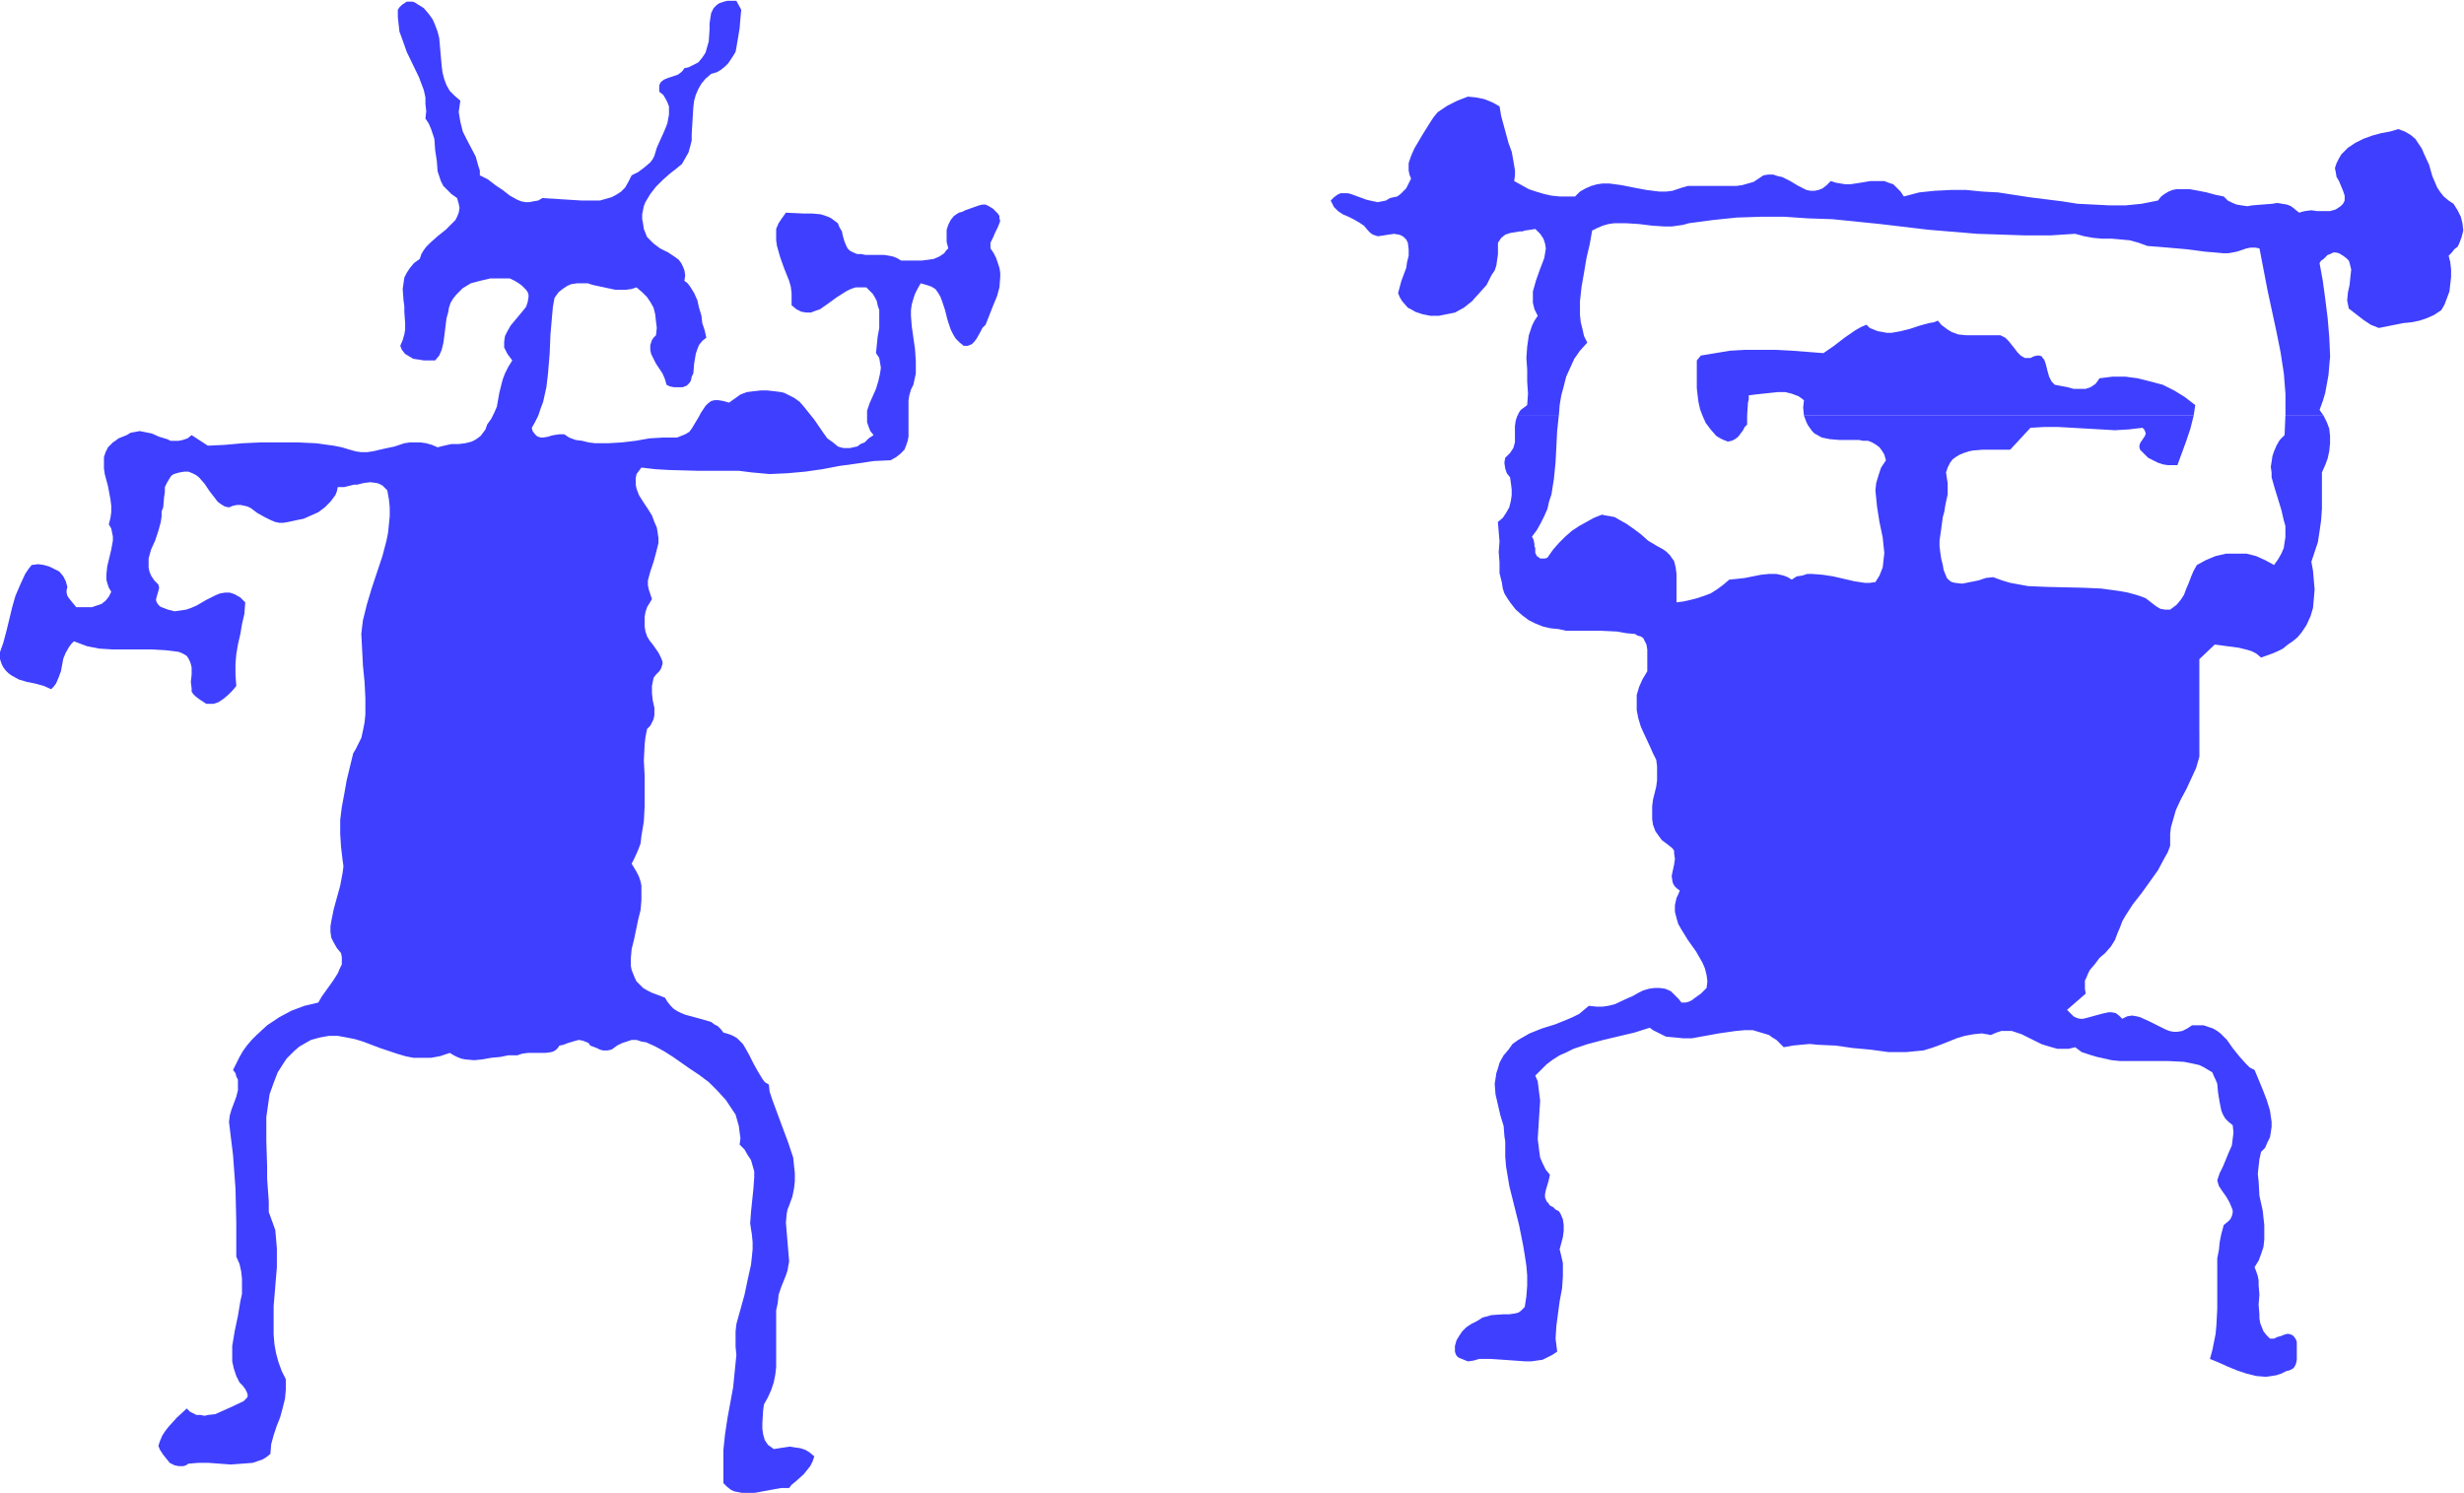 <svg xmlns="http://www.w3.org/2000/svg" fill-rule="evenodd" height="297.188" preserveAspectRatio="none" stroke-linecap="round" viewBox="0 0 3035 1839" width="490.455"><style>.brush1{fill:#3f3fff}.pen1{stroke:none}</style><path class="pen1 brush1" d="m2829 1653-1-3-2-3-2-2-2-1-4-1-4 1-5 2-4 1-4 2h-5l-4-4-4-5-2-5-2-5-1-6v-5l-1-12 1-12-1-12v-6l-1-5-2-6-2-5 5-8 3-8 3-9 1-9v-18l-2-18-4-18-1-18-1-9 1-9 1-9 2-9 5-5 3-7 3-6 1-6 1-7v-6l-2-14-4-13-5-13-5-12-5-12-6-3-5-5-8-9-8-10-7-10-8-8-4-3-5-3-6-2-6-2h-14l-6 4-6 3-6 1h-5l-5-1-5-2-10-5-10-5-11-5-4-1-6-1-6 1-6 3-4-4-4-3-5-1h-4l-9 2-18 5-4 1h-4l-4-1-4-2-4-4-4-4 23-20-1-6v-10l2-4 2-5 2-4 6-7 6-8 7-6 7-8 5-8 3-8 3-7 3-8 4-7 9-14 11-14 10-14 10-14 8-15 4-7 3-8v-15l1-8 2-7 4-14 6-13 7-13 6-13 6-13 4-14v-28h-684l7 15 4 9 4 8 1 8v17l-1 8-4 16-1 8v16l1 7 3 8 5 7 3 4 4 3 4 3 5 4 2 3v3l1 7-1 7-3 14 1 7 1 3 2 3 2 2 4 3-2 5-2 4-2 9v8l2 8 2 7 4 7 8 13 10 14 4 7 4 7 3 7 2 8 1 8-1 8-7 7-7 5-4 3-4 2-4 1h-5l-3-4-4-4-3-3-3-3-7-3-7-1h-6l-7 1-7 2-6 3-7 4-7 3-15 7-8 2-7 1h-8l-9-1-6 5-6 5-8 4-7 3-15 6-16 5-15 6-7 4-7 4-7 5-5 7-6 7-5 9-2 7-2 6-1 7-1 6 1 13 3 13 3 13 4 13 1 13 1 6v19l1 12 4 24 6 24 3 12 3 12 5 25 2 12 2 13 1 12v13l-1 13-2 13-3 3-2 2-3 2-4 1-7 1h-7l-15 1-7 2-4 1-3 2-5 3-6 3-6 4-5 5-4 6-3 5-2 7v7l1 3 1 2 2 2 2 1 5 2 5 2 7-1 7-2h14l15 1 14 1 14 1h7l7-1 7-1 6-3 6-3 6-4-1-8-1-8 1-16 2-15 2-15 3-16 1-15v-16l-2-9-2-8 4-15 1-8v-7l-1-7-3-7-2-3-4-2-3-3-4-2-2-3-2-2-2-5v-4l1-5 3-10 1-4 1-5-5-6-4-8-3-7-1-7-1-8-1-8 1-16 1-16 1-15-1-8-1-8-1-8-3-7 7-7 7-7 8-6 8-5 9-4 8-4 18-6 19-5 38-9 19-6 4 3 6 3 10 5 11 1 10 1h11l11-2 22-4 21-3 11-1h10l10 3 10 3 4 3 5 3 5 5 4 4 11-2 10-1 11-1 10 1 22 1 21 3 22 2 22 3h22l10-1 11-1 10-3 11-4 10-4 10-4 10-3 11-2 10-1 6 1 5 1 7-3 6-2h13l6 2 6 2 12 6 12 6 6 2 7 2 7 2h14l8-2 8 6 9 3 10 3 9 2 9 2 10 1h59l20 1 10 2 9 2 6 3 5 3 5 3 2 5 2 4 2 5 1 11 2 12 2 10 2 5 3 5 4 4 5 4 1 9-1 8-1 8-4 9-7 17-4 8-3 9 2 7 4 6 5 7 4 7 3 7 1 3v3l-1 4-2 4-3 3-5 4-3 11-2 10-1 10-2 10v62l-1 20-1 11-2 10-2 10-3 11 10 4 11 5 12 5 12 4 12 3 12 1 7-1 6-1 6-2 6-3 4-1 2-1 2-1 2-2 2-4 1-5v-22zm193-1402-6-4-6-5-4-5-4-6-6-14-4-14-6-13-3-7-4-6-4-6-6-5-7-4-8-3-10 3-11 2-11 3-11 4-10 5-9 6-4 4-4 4-3 5-3 6-2 6 1 5 1 6 3 5 5 12 2 6v6l-2 4-3 3-3 2-3 2-7 2h-16l-7-1-8 1-4 1-3 1-5-4-5-4-5-2-6-1-6-1-6 1-13 1-12 1-6 1-7-1-6-1-5-2-6-3-5-5-10-2-11-3-10-2-11-2h-16l-5 1-5 2-5 3-4 3-4 5-20 4-20 2h-19l-20-1-20-1-19-3-40-5-39-6-19-1-20-2h-19l-20 1-19 2-19 5-4-6-5-5-4-4-6-2-5-2h-17l-12 2-13 2h-6l-6-1-6-1-6-2-5 5-5 4-5 2-5 1h-5l-5-1-10-5-10-6-10-5-5-1-6-2h-6l-6 1-6 4-6 4-7 2-7 2-7 1h-60l-7 2-6 2-6 2-8 1h-8l-16-2-16-3-15-3-15-2h-8l-7 1-7 2-7 3-7 4-6 6h-19l-10-1-9-2-10-3-9-3-9-5-9-5 1-7v-6l-2-12-2-11-4-11-6-22-3-11-2-12-9-5-10-4-10-2-10-1-13 5-12 6-6 4-6 4-5 6-4 6-5 8-5 8-10 17-4 9-3 9v9l1 5 2 5-2 4-2 4-2 4-4 4-3 3-4 3-5 1-4 1-5 3-5 1-5 1-5-1-9-2-19-7-4-1h-9l-4 2-4 3-4 4 2 4 2 4 5 5 6 4 7 3 6 3 7 4 6 4 5 6 3 3 3 2 3 1 3 1 7-1 6-1 7-1 6 1 3 1 3 2 3 3 2 4 1 8v8l-2 8-1 7-3 8-3 8-4 15 2 5 3 5 7 8 4 2 5 3 9 3 10 2h10l10-2 10-2 11-6 10-8 9-10 9-10 6-12 4-6 2-6 1-7 1-7v-14l2-3 2-3 5-4 6-2 6-1 6-1h3l3-1 7-1 6-1 6 6 4 6 2 6 1 6-1 6-1 6-5 13-5 14-2 7-2 7v14l2 8 4 8-4 6-3 6-2 6-2 6-2 14-1 14 1 14v15l1 15-1 14-4 3-4 3-2 3-2 4h51l1-13 2-12 3-11 3-12 5-11 5-11 7-10 9-10-4-8-2-9-2-8-1-9v-17l2-18 3-17 3-18 4-17 3-17 6-3 7-3 7-2 7-1h15l16 1 16 2 16 1h8l7-1 7-1 7-2 30-4 29-3 30-1h29l29 2 30 1 59 6 59 7 60 5 30 1 30 1h30l31-2 11 3 11 2 11 1h12l11 1 11 1 11 3 11 4 13 1 12 1 23 2 23 3 12 1 11 1h5l6-1 5-1 6-2 6-2 5-1h6l5 1 5 26 5 26 11 51 5 25 4 26 2 25v27h47l-5-7 4-11 3-10 2-11 2-11 1-12 1-11-1-23-2-24-3-24-3-22-4-22 2-3 3-2 5-5 3-1 4-2h3l4 1 5 3 4 3 3 3 1 3 1 4 1 4-1 9-1 10-2 9-1 10 1 5 1 5 18 14 9 6 10 4 10-2 10-2 10-2 10-1 10-2 9-3 9-4 9-6 4-7 3-8 3-8 1-9 1-9v-9l-1-9-2-8 4-4 3-4 4-3 2-4 3-8 2-8-1-9-2-8-4-8-5-8zm-163 390h-46l2 7v14l-1 6-1 7-3 7-4 7-5 7-11-6-11-5-12-3h-25l-13 3-12 5-11 6-4 7-3 7-3 8-3 7-3 8-4 6-5 6-4 3-4 3h-6l-6-1-5-3-4-3-9-7-5-2-6-2-11-3-11-2-22-3-23-1-44-1-23-1-11-2-11-2-10-3-11-4-9 1-9 3-10 2-10 2-9-1-4-1-3-2-3-3-2-5-2-5-1-6-2-8-1-7-1-8v-7l2-14 2-15 2-7 1-7 3-14v-14l-1-6-1-7 2-6 3-6 3-4 4-3 5-3 5-2 6-2 5-1 12-1h34l25-27 17-1h17l18 1 35 2 17 1 17-1 17-2 2 2 1 2 1 3-1 3-2 3-4 6-1 4 1 4 5 5 5 5 6 3 6 3 6 2 6 1h12l11-30 5-15 4-16h-480l3 8 2 4 5 7 3 3 9 5 5 1 5 1 12 1h24l5 1h6l5 2 5 3 4 3 3 4 3 5 2 7-6 9-3 9-3 10-1 9 1 10 1 10 3 19 4 19 1 10 1 9-1 9-1 9-4 10-5 8-7 1h-6l-13-2-13-3-13-3-13-2-13-1h-6l-6 2-7 1-6 4-5-3-5-2-9-2h-9l-10 1-20 4-9 1-10 1-7 6-8 6-8 5-8 3-9 3-8 2-9 2-8 1v-35l-1-8-2-8-3-4-2-3-4-4-4-3-9-5-10-6-9-8-8-6-10-7-9-5-5-3-5-1-6-1-5-1-10 4-9 5-9 5-9 6-8 7-8 8-7 8-7 10-3 1h-6l-1-1-3-2-2-4v-6l-1-2v-3l-1-5-2-4 6-8 5-9 4-8 4-9 2-9 3-9 3-19 2-20 1-19 1-20 2-19h-51l-2 6-1 7v20l-2 7-4 6-3 3-3 3-1 6 1 7 2 6 4 5 1 7 1 8v7l-1 7-2 8-4 7-4 6-6 5 1 12 1 12-1 13 1 13v13l3 12 1 7 2 6 3 5 4 6 7 9 8 7 8 6 8 4 10 4 9 2 10 1 9 2h42l21 1 11 2 11 1 3 2 4 1 3 2 1 2 3 6 1 6v27l-6 10-4 9-3 10v19l2 10 3 10 4 9h684v-92l19-18 15 2 8 1 7 1 8 2 7 2 6 3 6 5 14-5 7-3 6-3 6-5 6-4 6-5 5-6 6-9 5-11 3-10 1-11 1-12-1-11-1-12-2-11 4-12 4-12 2-13 2-14z"/><path class="pen1 brush1" d="m2586 466-2 3-3 4-3 2-3 2-6 2h-15l-7-2-16-3-2-2-2-2-3-6-2-7-2-8-2-6-2-2-1-2-3-1h-3l-4 1-4 2h-7l-5-3-4-4-3-4-8-10-4-4-6-3h-42l-10-1-8-3-5-3-4-3-4-3-4-5-5 2-6 1-11 3-12 4-12 3-11 2h-6l-5-1-6-1-5-2-5-2-4-4-7 3-7 4-13 9-13 10-13 9-39-3-19-1h-39l-18 1-18 3-18 3-5 6v34l1 9 1 8 2 9 3 8 4 9 6 8 7 8 5 3 4 2 3 1 2 1 5-1 4-2 4-3 6-8 2-4 3-3v-11l1-16 1-4v-5l8-1 9-1 19-2h9l8 2 8 3 3 2 4 3-1 9 1 10h480l2-13-13-10-13-8-14-7-15-4-16-4-15-2h-16l-16 2zm276 46h-47l-1 24-6 6-4 7-3 7-2 6-1 7-1 6 1 7v6l4 14 8 26 3 13h46l1-14v-45l4-9 3-8 2-9 1-10v-9l-1-9-3-8-4-8zM1220 306v-7l3-6 3-7 3-6 2-5 1-3-1-3v-3l-2-3-3-3-3-3-5-3-4-2h-4l-4 1-17 6-4 2-4 1-3 2-3 2-4 5-3 6-2 6v15l2 8-3 3-2 3-6 4-7 3-7 1-8 1h-25l-5-3-5-2-5-1-6-1h-23l-5-1h-5l-5-2-4-2-3-3-2-4-2-5-2-7-1-5-3-5-2-5-4-3-4-3-4-2-9-3-11-1h-11l-21-1-5 7-4 6-3 7v14l1 7 4 14 5 14 6 15 2 7 1 8v15l6 5 6 3 6 1h6l5-2 6-2 10-7 11-8 11-7 6-3 6-2h13l4 4 4 4 3 5 2 4 1 5 2 6v22l-2 11-1 10-1 10 4 6 1 6 1 6-1 7-2 9-3 10-8 18-3 9v14l2 6 2 5 4 5-6 4-5 5-5 2-4 3-5 1-4 1h-8l-4-1-3-1-6-5-7-5-5-7-11-16-12-15-6-7-7-5-8-4-4-2-4-1-8-1-9-1h-8l-9 1-8 1-8 3-7 5-7 5-7-2-6-1h-5l-4 1-4 3-3 3-6 9-2 4-3 5-6 10-3 4-5 3-5 2-5 2h-17l-17 1-17 3-17 2-17 1h-16l-8-1-8-2-8-1-8-3-3-2-3-2h-6l-7 1-4 1-3 1-6 1h-3l-3-1-2-1-2-2-3-4-1-4 4-7 4-8 3-9 3-8 4-18 2-17 2-24 1-24 2-23 1-11 2-11 5-7 5-4 6-4 5-2 7-1h13l6 2 14 3 14 3h13l7-1 6-2 7 6 6 6 4 6 4 7 2 8 1 9 1 8-1 9-3 3-2 3-1 3-1 3v6l1 5 3 6 3 6 8 12 3 7 2 7 4 2 5 1h11l5-2 3-3 2-3 1-5 2-4 1-12 2-12 2-6 2-5 4-5 5-4-2-9-3-9-1-9-3-10-2-9-4-9-5-8-3-4-4-3 1-7-1-6-2-5-2-4-3-4-4-3-9-6-10-5-8-6-4-4-4-4-2-5-2-5-1-7-1-5v-6l1-5 1-5 2-5 6-10 7-9 8-8 9-8 9-7 6-5 4-7 4-7 2-7 2-8v-8l2-33 1-8 2-7 3-7 4-7 5-6 7-6 7-2 5-3 5-4 4-4 6-9 3-5 1-5 2-12 2-12 1-12 1-11-6-11h-11l-4 1-3 1-3 1-3 2-4 4-3 6-1 6-1 7v7l-1 15-2 7-2 7-4 6-5 6-4 2-4 2-4 2-5 1-2 3-2 2-4 3-6 2-6 2-5 2-4 3-1 2-1 2v8l5 4 3 5 2 4 2 5v10l-2 11-4 10-5 11-4 9-3 10-2 4-3 4-7 6-8 6-8 4-4 8-4 7-5 5-6 4-6 3-7 2-7 2h-23l-16-1-16-1-16-1-5 3-6 1-5 1h-5l-5-1-5-2-9-5-9-7-9-6-9-7-10-5v-6l-2-6-3-11-11-21-5-10-3-12-1-6-1-6 1-7 1-7-7-6-6-6-4-7-3-8-2-8-1-8-3-34-2-8-3-8-3-7-5-7-6-7-8-5-3-2-3-1h-7l-3 2-3 2-3 3-2 3v9l1 9 1 9 3 8 6 17 15 31 6 16 2 9v8l1 9-1 9 4 6 3 7 2 6 2 6 1 14 2 13 1 13 2 6 2 6 3 6 5 5 5 5 7 5 2 7 1 5-1 6-2 5-2 4-4 4-8 8-10 8-9 8-5 5-3 4-3 5-2 6-7 5-5 6-4 6-3 6-1 7-1 7 1 14 1 7v7l1 14v8l-1 6-2 7-3 7 2 5 4 5 5 3 5 3 7 1 6 1h14l5-6 3-7 2-8 1-7 1-8 1-8 1-8 2-7 1-6 2-6 3-5 4-5 4-4 4-4 5-3 5-3 11-3 13-3h24l6 3 5 3 4 3 3 3 2 2 2 3 1 3v3l-1 6-2 6-4 5-5 6-10 12-4 7-3 6-1 7v7l2 4 2 4 3 4 3 4-5 8-4 8-3 8-2 8-2 8-3 17-3 7-4 8-5 7-2 6-3 4-3 4-4 3-3 2-4 2-8 2-8 1h-9l-9 2-8 2-7-3-7-2-7-1h-13l-7 1-12 4-14 3-13 3-7 1h-7l-7-1-7-2-10-3-10-2-22-3-22-1h-46l-22 1-22 2-21 1-20-13-5 4-6 2-5 1h-10l-4-2-10-3-9-4-10-2-5-1-5 1-6 1-5 3-5 2-5 2-4 3-3 2-6 6-3 6-2 6v14l1 7 4 15 3 16 1 8v8l-1 7-2 8 3 5 1 5 1 5v5l-2 11-5 21-1 10v6l1 4 2 6 3 5-3 6-4 5-5 4-6 2-6 2H94l-5-6-4-5-2-3-1-4v-3l1-4-2-7-3-6-5-6-6-3-6-3-7-2-7-1-8 1-4 5-4 6-6 13-6 14-4 14-7 29-4 15-5 14 1 6 2 6 2 4 3 4 3 3 4 3 9 5 10 3 10 2 11 3 9 4 3-3 3-4 3-7 3-8 3-16 3-7 4-7 3-4 3-3 8 3 8 3 15 3 16 1h49l17 1 16 2 5 2 5 3 2 3 2 4 1 3 1 4v9l-1 9 1 8v4l2 3 3 3 4 3 3 2 3 2 3 2h9l6-2 6-4 6-5 5-5 5-6-1-14v-13l1-12 2-12 3-13 2-12 3-13 1-14-3-3-3-3-7-4-6-2h-6l-6 1-5 2-12 6-12 7-7 3-6 2-7 1-7 1-8-2-8-3-2-1-2-2-2-3-1-3 1-4 2-7 1-4-1-4-5-5-4-6-2-5-1-5v-11l3-11 5-11 4-12 3-11 1-7v-6l2-5 1-12 1-7v-6l3-6 3-5 2-3 3-2 7-2 6-1h5l5 2 4 2 4 3 7 8 6 9 7 9 3 4 4 3 5 3 5 1 5-2 5-1h4l5 1 4 1 4 2 8 6 9 5 8 4 5 2 5 1h5l6-1 9-2 10-2 9-4 9-4 8-6 7-7 6-8 2-5 1-5h8l8-2 4-1h4l8-2 8-1 8 1 3 1 4 2 3 3 3 3 2 11 1 10v11l-1 10-1 10-2 10-5 19-13 39-6 20-5 20-1 8-1 9 1 19 1 20 2 20 1 20v20l-1 10-2 10-2 9-4 8-3 6-3 5-8 33-3 17-3 16-2 16v17l1 16 2 17 1 7-1 8-3 16-8 29-3 15-1 6v7l1 7 3 6 4 7 5 6 1 5v9l-2 4-3 7-5 8-5 7-5 7-5 7-4 7-17 4-16 6-15 8-15 10-13 12-6 6-6 7-5 7-4 7-4 8-4 8 3 4 1 4 2 4v13l-2 8-3 8-3 8-2 7-1 8 5 41 3 41 1 42v42l4 9 2 9 1 9v19l-2 9-3 18-4 19-3 18v19l2 9 3 9 2 4 2 4 4 4 3 4 2 4 1 3v2l-1 2-2 2-2 2-17 8-9 4-9 4-9 1-4 1-5-1h-5l-4-2-4-2-4-4-12 11-10 11-4 5-4 6-3 7-2 6 2 5 4 6 4 5 4 5 6 3 5 1h6l3-1 3-2 12-1h13l27 2 14-1 13-1 6-2 6-2 5-3 5-4 1-12 3-11 4-12 4-10 3-11 3-12 1-11v-13l-5-10-4-11-3-11-2-11-1-12v-35l2-24 2-24v-23l-1-12-1-11-8-22v-13l-1-14-1-14v-15l-1-31v-30l2-14 2-14 5-14 5-13 7-11 4-6 5-5 5-5 6-5 7-4 7-4 11-3 11-2h11l11 2 10 2 10 3 21 8 21 7 10 3 10 2h22l11-2 12-4 5 3 4 2 5 2 5 1 11 1 10-1 11-2 11-1 10-2h11l6-2 7-1h22l7-1 3-1 3-2 2-2 2-3 5-1 5-2 10-3 4-1 5 1 5 2 2 1 2 3 8 3 4 2 4 1h5l5-1 3-2 4-3 6-3 6-2 6-2h6l6 2 6 1 11 5 11 6 11 7 10 7 10 7 12 8 12 9 11 11 10 11 4 6 4 6 4 6 2 7 2 7 1 8 1 7-1 8 6 6 4 7 4 6 2 7 2 7v7l-1 14-3 29-1 14 1 7 1 6 1 10v9l-1 10-1 9-4 18-4 19-5 18-5 18-1 9v19l1 10-2 20-2 20-7 38-3 20-2 19v41l4 4 5 4 4 2 5 1 5 1 5 1 10-1 6-1 5-1 11-2 11-2h10l3-4 5-4 10-9 4-5 4-5 3-6 2-6-6-5-5-3-6-2-7-1-6-1-7 1-13 2-4-3-3-2-2-3-2-3-2-7-1-7v-7l1-16 1-7 5-9 4-9 3-9 2-10 1-9v-70l2-9 1-10 3-9 4-10 2-5 2-6 1-6 1-5-1-12-1-12-1-12-1-12 1-11 1-5 2-5 4-11 2-10 1-9v-10l-1-9-1-10-6-18-13-35-7-19-3-9-1-9-5-3-3-4-6-10-5-9-5-10-5-9-3-5-3-3-4-4-5-3-5-2-7-2-3-4-4-4-4-2-4-3-10-3-11-3-11-3-5-2-4-2-5-3-4-4-4-5-3-5-8-3-8-3-6-3-5-3-4-4-4-4-2-4-2-5-2-5-1-5v-10l1-11 3-12 5-24 3-12 1-12v-18l-1-5-2-6-3-6-3-5-3-5 4-8 4-9 3-8 1-9 3-18 1-19v-37l-1-19 1-20 1-9 2-10 4-4 2-4 2-4 1-5v-9l-2-9-1-9v-9l1-5 1-5 3-4 4-4 2-3 1-3 1-3v-3l-2-5-3-6-7-10-4-5-3-5-2-6-1-6v-12l1-6 2-6 3-5 3-5-2-6-2-6-1-5v-6l3-11 4-12 3-11 3-12v-6l-1-7-1-6-3-7-3-8-5-8-6-9-5-8-3-8-1-5v-8l1-5 3-4 3-4 17 2 17 1 36 1h50l16 2 11 1 11 1 22-1 22-2 21-3 21-4 22-3 20-3 21-1 7-4 5-4 5-5 2-5 2-6 1-5v-45l1-6 2-7 3-6 3-14v-15l-1-15-2-14-2-14-1-13v-7l1-7 2-7 2-6 3-6 4-7 7 2 6 2 5 3 3 4 3 5 2 5 4 12 3 12 4 12 3 6 3 5 5 5 5 4h5l5-2 3-3 3-4 5-9 2-4 4-4 9-23 5-12 3-11 1-13v-5l-1-6-2-6-2-6-3-6-4-6z"/></svg>
